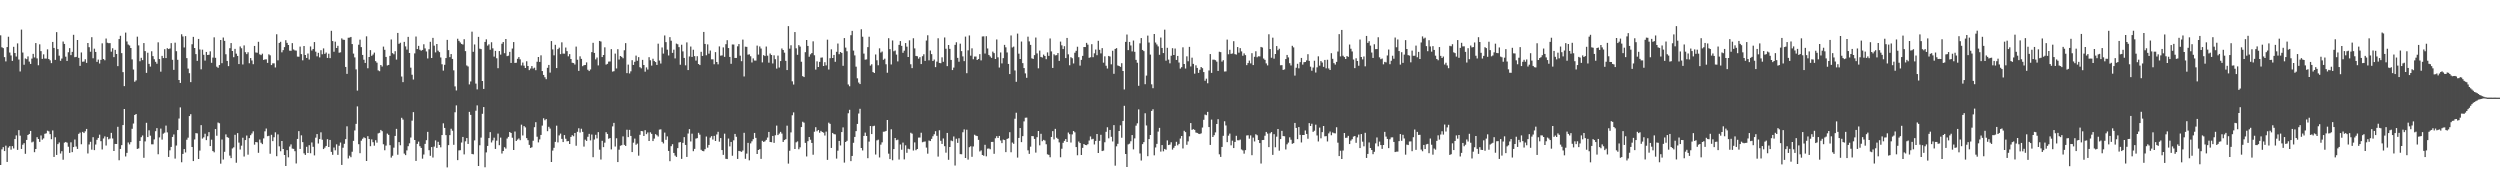 <svg xmlns="http://www.w3.org/2000/svg" width="1920" height="150"><path d="M0 27.129h1v99.616H0zM1 36.275h1v78.406H1zM2 36.976h1v76.003H2zM3 43.861h1v72.150H3zM4 47.179h1v64.682H4zM5 36.166h1v88.190H5zM6 28.198h1v85.144H6zM7 40.334h1v71.910H7zM8 42.611h1v72.343H8zM9 46.754h1v65.460H9zM10 35.928h1v78.108H10zM11 40.700h1v66.099H11zM12 43.414h1v60.576H12zM13 33.332h1v81.763H13zM14 45.699h1v54.261H14zM15 54.906h1v49.292H15zM16 22.751h1v91.626H16zM17 40.345h1v70.811H17zM18 49.709h1v60.255H18zM19 44.920h1v73.222H19zM20 45.463h1v62.025H20zM21 43.334h1v60.358H21zM22 47.294h1v55.579H22zM23 49.118h1v51.448H23zM24 45.016h1v64.327H24zM25 41.354h1v67.390H25zM26 44.108h1v72.791H26zM27 33.069h1v81.345H27zM28 44.854h1v60.539H28zM29 50.109h1v56.660H29zM30 34.028h1v74.927H30zM31 39.249h1v64.778H31zM32 45.186h1v62.061H32zM33 41.750h1v64.556H33zM34 44.968h1v57.797H34zM35 45.012h1v57.372H35zM36 37.866h1v62.492H36zM37 45.296h1v55.559H37zM38 46.353h1v56.662H38zM39 48.495h1v58.401H39zM40 32.215h1v67.971H40zM41 36.832h1v83.688H41zM42 45.994h1v59.431H42zM43 24.680h1v94.306H43zM44 37.711h1v72.981H44zM45 42.730h1v66.673H45zM46 46.703h1v71.203H46zM47 44.966h1v71.130H47zM48 31.883h1v90.779H48zM49 33.730h1v75.842H49zM50 43.515h1v65.472H50zM51 46.806h1v62.764H51zM52 40.141h1v72.537H52zM53 36.978h1v80.402H53zM54 42.329h1v66.975H54zM55 39.814h1v77.032H55zM56 26.706h1v86.217H56zM57 43.950h1v63.222H57zM58 43.668h1v68.891H58zM59 30.730h1v83.627H59zM60 44.437h1v58.390H60zM61 50.590h1v51.263H61zM62 40.274h1v70.539H62zM63 47.392h1v53.858H63zM64 47.266h1v54.906H64zM65 45.506h1v55.371H65zM66 48.289h1v50.755H66zM67 33.041h1v84.798H67zM68 36.255h1v74.686H68zM69 39.722h1v69.184H69zM70 28.560h1v86.369H70zM71 44.737h1v60.626H71zM72 37.392h1v77.909H72zM73 39.892h1v71.098H73zM74 47.493h1v59.898H74zM75 45.749h1v60.162H75zM76 48.779h1v54.632H76zM77 45.992h1v62.428H77zM78 33.254h1v81.555H78zM79 45.330h1v61.020H79zM80 46.278h1v58.454H80zM81 29.574h1v82.203H81zM82 32.829h1v72.313H82zM83 33.181h1v73.830H83zM84 33.112h1v73.274H84zM85 39.663h1v62.379H85zM86 37.061h1v69.278H86zM87 43.861h1v72.118H87zM88 38.285h1v72.258H88zM89 41.492h1v69.088H89zM90 50.805h1v46.557H90zM91 29.986h1v93.082H91zM92 27.505h1v86.886H92zM93 40.803h1v70.635H93zM94 55.383h1v40.677H94zM95 66.167h1v17.535H95zM96 25.058h1v95.114H96zM97 31.849h1v85.556H97zM98 34.188h1v75.229H98zM99 34.932h1v75.982H99zM100 36.839h1v72.301H100zM101 45.623h1v53.270H101zM102 53.403h1v41.496H102zM103 62.773h1v25.536H103zM104 61.739h1v25.802H104zM105 28.182h1v86.224H105zM106 34.884h1v79.076H106zM107 47.042h1v61.210H107zM108 44.405h1v60.986H108zM109 46.159h1v57.877H109zM110 33.083h1v88.085H110zM111 39.267h1v69.305H111zM112 55.980h1v38.342H112zM113 40.510h1v64.742H113zM114 49.068h1v51.034H114zM115 51.132h1v53.069H115zM116 39.379h1v71.475H116zM117 43.089h1v67.758H117zM118 45.520h1v61.544H118zM119 47.452h1v53.307H119zM120 48.967h1v49.434H120zM121 32.533h1v85.927H121zM122 45.346h1v60.198H122zM123 55.051h1v43.698H123zM124 42.922h1v64.311H124zM125 44.618h1v58.056H125zM126 37.772h1v64.096H126zM127 44.584h1v51.899H127zM128 37.008h1v64.696H128zM129 37.688h1v82.825H129zM130 37.196h1v78.234H130zM131 33.119h1v79.724H131zM132 45.948h1v59.216H132zM133 53.666h1v49.608H133zM134 32.758h1v89.028H134zM135 39.310h1v72.453H135zM136 45.911h1v53.973H136zM137 61.416h1v29.626H137zM138 63.691h1v18.796H138zM139 26.328h1v98.284H139zM140 28.015h1v90.209H140zM141 36.431h1v78.056H141zM142 27.745h1v89.328H142zM143 44.634h1v62.670H143zM144 52.686h1v53.064H144zM145 56.213h1v32.943H145zM146 63.091h1v24.612H146zM147 33.984h1v78.898H147zM148 28.338h1v95.377H148zM149 36.861h1v70.251H149zM150 41.572h1v60.674H150zM151 46.729h1v55.701H151zM152 29.894h1v92.233H152zM153 37.976h1v77.705H153zM154 53.249h1v42.831H154zM155 38.148h1v68.307H155zM156 42.078h1v63.403H156zM157 46.541h1v56.188H157zM158 39.883h1v67.740H158zM159 42.247h1v62.386H159zM160 42.023h1v59.450H160zM161 39.409h1v72.748H161zM162 48.237h1v59.031H162zM163 44.257h1v71.770H163zM164 28.665h1v88.307H164zM165 44.366h1v54.746H165zM166 51.210h1v53.018H166zM167 52.055h1v42.046H167zM168 49.958h1v44.691H168zM169 30.704h1v94.997H169zM170 48.546h1v58.621H170zM171 28.800h1v93.711H171zM172 31.366h1v85.222H172zM173 41.691h1v61.526H173zM174 46.781h1v58.555H174zM175 50.766h1v55.071H175zM176 36.994h1v82.519H176zM177 33.078h1v88.390H177zM178 39.182h1v74.849H178zM179 43.954h1v69.198H179zM180 37.507h1v66.035H180zM181 41.215h1v83.787H181zM182 42.963h1v59.278H182zM183 49.178h1v60.320H183zM184 35.708h1v79.113H184zM185 37.067h1v74.785H185zM186 49.487h1v56.314H186zM187 34.891h1v85.323H187zM188 40.102h1v67.481H188zM189 41.583h1v62.482H189zM190 40.144h1v78.619H190zM191 48.612h1v57.497H191zM192 44.598h1v59.255H192zM193 46.436h1v56.085H193zM194 49.287h1v51.585H194zM195 35.259h1v75.858H195zM196 40.285h1v68.774H196zM197 40.508h1v68.811H197zM198 32.085h1v85.247H198zM199 41.711h1v65.460H199zM200 42.343h1v67.298H200zM201 41.224h1v69.459H201zM202 46.053h1v60.233H202zM203 45.639h1v55.215H203zM204 45.570h1v53.169H204zM205 48.287h1v56.337H205zM206 41.741h1v62.551H206zM207 42.487h1v75.586H207zM208 49.981h1v53.535H208zM209 48.619h1v59.761H209zM210 48.651h1v56.754H210zM211 51.789h1v49.850H211zM212 26.317h1v93.654H212zM213 46.326h1v56.873H213zM214 32.980h1v79.415H214zM215 32.103h1v84.075H215zM216 40.178h1v68.097H216zM217 38.500h1v75.911H217zM218 36.182h1v82.869H218zM219 30.865h1v96.606H219zM220 32.922h1v82.365H220zM221 34.554h1v86.254H221zM222 38.905h1v73.652H222zM223 39.013h1v71.896H223zM224 33.149h1v81.001H224zM225 37.994h1v76.316H225zM226 38.706h1v77.422H226zM227 38.885h1v86.668H227zM228 43.458h1v63.231H228zM229 43.591h1v57.101H229zM230 35.802h1v78.603H230zM231 41.565h1v62.395H231zM232 46.321h1v62.851H232zM233 35.312h1v82.452H233zM234 42.249h1v76.746H234zM235 44.515h1v68.250H235zM236 41.093h1v76.428H236zM237 45.740h1v65.755H237zM238 35.676h1v82.036H238zM239 38.823h1v70.605H239zM240 37.656h1v75.103H240zM241 32.298h1v87.062H241zM242 39.706h1v66.012H242zM243 43.270h1v59.688H243zM244 40.553h1v69.669H244zM245 44.101h1v62.718H245zM246 38.541h1v63.096H246zM247 41.689h1v65.632H247zM248 37.152h1v77.355H248zM249 41.373h1v72.025H249zM250 40.352h1v71.702H250zM251 44.469h1v62.455H251zM252 41.290h1v71.587H252zM253 44.637h1v62.826H253zM254 23.669h1v92.972H254zM255 31.542h1v87.323H255zM256 39.711h1v73.572H256zM257 32.025h1v83.439H257zM258 36.889h1v73.977H258zM259 35.197h1v83.757H259zM260 40.501h1v71.409H260zM261 40.215h1v69.241H261zM262 29.491h1v97.169H262zM263 30.457h1v83.006H263zM264 30.604h1v79.820H264zM265 51.400h1v55.444H265zM266 56.721h1v40.299H266zM267 28.988h1v92.738H267zM268 28.862h1v90.704H268zM269 28.372h1v92.352H269zM270 33.820h1v82.727H270zM271 41.185h1v67.017H271zM272 44.103h1v56.090H272zM273 53.297h1v41.819H273zM274 69.580h1v12.144H274zM275 34.367h1v76.380H275zM276 30.444h1v87.220H276zM277 36.209h1v71.803H277zM278 42.165h1v64.359H278zM279 45.879h1v59.617H279zM280 48.319h1v57.772H280zM281 27.908h1v95.716H281zM282 52.437h1v52.164H282zM283 43.764h1v62.988H283zM284 38.480h1v73.787H284zM285 42.831h1v64.236H285zM286 41.892h1v67.298H286zM287 40.375h1v71.475H287zM288 46.955h1v60.706H288zM289 48.111h1v61.439H289zM290 54.085h1v48.381H290zM291 54.691h1v47.310H291zM292 49.928h1v49.878H292zM293 51.107h1v49.633H293zM294 35.793h1v74.979H294zM295 38.237h1v77.190H295zM296 43.714h1v68.129H296zM297 50.288h1v52.338H297zM298 49.853h1v53.732H298zM299 42.915h1v68.598H299zM300 30.309h1v90.729H300zM301 40.794h1v78.813H301zM302 41.684h1v71.738H302zM303 39.338h1v65.044H303zM304 45.792h1v53.160H304zM305 25.310h1v93.512H305zM306 33.650h1v75.508H306zM307 32.824h1v78.738H307zM308 58.797h1v31.682H308zM309 63.094h1v28.745H309zM310 32.174h1v85.783H310zM311 35.623h1v83.501H311zM312 38.109h1v77.385H312zM313 28.292h1v83.979H313zM314 40.693h1v69.392H314zM315 51.993h1v53.652H315zM316 57.392h1v35.280H316zM317 61.063h1v25.040H317zM318 41.011h1v66.497H318zM319 28.079h1v95.494H319zM320 37.688h1v72.803H320zM321 35.227h1v73.517H321zM322 38.210h1v74.066H322zM323 38.953h1v74.638H323zM324 38.354h1v83.514H324zM325 33.971h1v84.732H325zM326 37.154h1v73.357H326zM327 39.505h1v68.193H327zM328 44.920h1v56.344H328zM329 37.814h1v77.520H329zM330 32.128h1v87.543H330zM331 44.524h1v68.404H331zM332 29.061h1v91.933H332zM333 35.081h1v77.483H333zM334 40.240h1v67.580H334zM335 33.810h1v79.781H335zM336 38.933h1v69.951H336zM337 40.020h1v71.358H337zM338 44.154h1v69.001H338zM339 49.379h1v54.330H339zM340 54.227h1v40.496H340zM341 49.770h1v48.468H341zM342 44.591h1v59.207H342zM343 30.606h1v97.980H343zM344 38.493h1v72.988H344zM345 43.865h1v59.928H345zM346 41.505h1v57.381H346zM347 45.261h1v55.128H347zM348 53.996h1v57.211H348zM349 66.332h1v19.910H349zM350 69.486h1v11.446H350zM351 29.771h1v93.233H351zM352 31.396h1v84.091H352zM353 32.607h1v82.761H353zM354 33.751h1v75.691H354zM355 34.209h1v70.958H355zM356 30.084h1v88.518H356zM357 39.281h1v69.262H357zM358 50.288h1v55.742H358zM359 51.020h1v59.537H359zM360 64.808h1v21.119H360zM361 62.590h1v25.635H361zM362 24.307h1v93.938H362zM363 39.782h1v78.738H363zM364 34.151h1v73.686H364zM365 64.181h1v20.858H365zM366 68.665h1v12.273H366zM367 28.308h1v99.168H367zM368 37.383h1v74.174H368zM369 37.724h1v67.934H369zM370 62.212h1v25.193H370zM371 68.314h1v13.900H371zM372 32.220h1v96.224H372zM373 30.194h1v86.835H373zM374 35.040h1v77.023H374zM375 34.023h1v72.004H375zM376 38.214h1v63.279H376zM377 32.465h1v76.964H377zM378 37.097h1v70.745H378zM379 43.483h1v62.258H379zM380 39.047h1v75.348H380zM381 44.758h1v63.288H381zM382 52.391h1v50.210H382zM383 39.203h1v72.318H383zM384 41.933h1v63.769H384zM385 33.588h1v84.302H385zM386 32.249h1v83.714H386zM387 40.881h1v72.157H387zM388 29.961h1v84.187H388zM389 43.130h1v63.254H389zM390 42.728h1v62.361H390zM391 39.812h1v61.588H391zM392 48.319h1v53.812H392zM393 37.285h1v68.520H393zM394 32.288h1v82.917H394zM395 48.319h1v52.725H395zM396 48.170h1v60.111H396zM397 45.163h1v62.048H397zM398 43.833h1v62.531H398zM399 45.568h1v62.105H399zM400 50.285h1v45.454H400zM401 48.042h1v55.994H401zM402 50.416h1v46.429H402zM403 52.210h1v45.637H403zM404 47.044h1v59.063H404zM405 50.702h1v56.953H405zM406 53.881h1v57.390H406zM407 52.636h1v60.960H407zM408 50.759h1v62.359H408zM409 52.643h1v55.426H409zM410 51.952h1v45.731H410zM411 53.906h1v39.960H411zM412 47.408h1v57.600H412zM413 43.792h1v65.586H413zM414 47.582h1v59.480H414zM415 42.517h1v61.109H415zM416 54.577h1v41.895H416zM417 57.568h1v33.286H417zM418 59.331h1v33.039H418zM419 60.841h1v30.602H419zM420 52.061h1v48.722H420zM421 49.883h1v47.479H421zM422 55.762h1v42.998H422zM423 31.519h1v92.885H423zM424 37.960h1v77.719H424zM425 42.474h1v71.049H425zM426 34.403h1v74.531H426zM427 52.274h1v44.250H427zM428 37.713h1v71.656H428zM429 36.605h1v67.374H429zM430 41.574h1v61.008H430zM431 32.513h1v74.123H431zM432 41.148h1v67.971H432zM433 41.219h1v62.512H433zM434 36.532h1v70.008H434zM435 39.278h1v69.283H435zM436 43.240h1v65.105H436zM437 41.574h1v68.999H437zM438 45.287h1v59.894H438zM439 48.203h1v55.618H439zM440 48.441h1v56.213H440zM441 49.555h1v52.597H441zM442 35.804h1v76.110H442zM443 45.854h1v55.346H443zM444 54.446h1v44.071H444zM445 43.277h1v58.500H445zM446 45.218h1v53.661H446zM447 50.862h1v50.411H447zM448 50.084h1v62.512H448zM449 49.899h1v57.381H449zM450 47.910h1v60.303H450zM451 53.579h1v51.489H451zM452 54.602h1v48.230H452zM453 53.373h1v54.437H453zM454 40.045h1v63.258H454zM455 32.888h1v87.838H455zM456 40.656h1v66.531H456zM457 45.612h1v57.909H457zM458 44.190h1v62.125H458zM459 50.235h1v51.254H459zM460 31.444h1v83.501H460zM461 31.892h1v90.633H461zM462 43.829h1v64.320H462zM463 42.263h1v70.724H463zM464 36.351h1v73.212H464zM465 49.612h1v51.906H465zM466 49.047h1v53.817H466zM467 47.312h1v59.251H467zM468 47.184h1v58.836H468zM469 37.713h1v77.005H469zM470 54.991h1v42.105H470zM471 54.671h1v39.684H471zM472 41.187h1v71.372H472zM473 52.595h1v53.609H473zM474 37.763h1v86.682H474zM475 45.731h1v69.202H475zM476 43.011h1v68.898H476zM477 43.657h1v67.879H477zM478 44.744h1v60.020H478zM479 38.589h1v72.691H479zM480 33.142h1v78.939H480zM481 56.163h1v43.488H481zM482 49.610h1v55.701H482zM483 56.413h1v43.302H483zM484 54.799h1v49.608H484zM485 46.225h1v70.564H485zM486 49.894h1v59.658H486zM487 47.479h1v58.990H487zM488 42.702h1v68.477H488zM489 46.628h1v63.634H489zM490 43.861h1v75.689H490zM491 51.592h1v51.917H491zM492 52.485h1v48.102H492zM493 45.985h1v54.826H493zM494 49.926h1v54.497H494zM495 55.060h1v44.911H495zM496 51.785h1v51.254H496zM497 53.380h1v48.372H497zM498 43.945h1v64.323H498zM499 46.264h1v55.344H499zM500 50.370h1v52.460H500zM501 45.097h1v63.263H501zM502 46.905h1v59.523H502zM503 47.683h1v55.348H503zM504 49.844h1v54.018H504zM505 33.547h1v71.317H505zM506 46.484h1v53.027H506zM507 48.816h1v50.535H507zM508 36.463h1v72.498H508zM509 41.183h1v69.015H509zM510 27.223h1v74.597H510zM511 32.378h1v74.966H511zM512 38.136h1v66.605H512zM513 42.622h1v73.313H513zM514 28.514h1v95.295H514zM515 31.274h1v80.988H515zM516 40.592h1v70.134H516zM517 38.125h1v79.312H517zM518 44.836h1v74.664H518zM519 33.499h1v87.005H519zM520 33.982h1v79.774H520zM521 36.179h1v73.215H521zM522 49.711h1v59.383H522zM523 34.332h1v87.659H523zM524 39.478h1v70.269H524zM525 44.485h1v60.851H525zM526 50.171h1v61.153H526zM527 32.542h1v87.978H527zM528 53.799h1v48.772H528zM529 43.353h1v55.843H529zM530 35.754h1v72.890H530zM531 43.737h1v58.928H531zM532 38.180h1v77.923H532zM533 43.126h1v71.185H533zM534 46.552h1v59.905H534zM535 43.172h1v62.897H535zM536 49.139h1v52.847H536zM537 49.963h1v53.446H537zM538 39.771h1v75.272H538zM539 42.936h1v72.958H539zM540 24.513h1v91.637H540zM541 33.735h1v80.875H541zM542 42.426h1v62.453H542zM543 34.094h1v79.317H543zM544 41.192h1v70.120H544zM545 38.816h1v66.863H545zM546 45.575h1v58.990H546zM547 45.568h1v61.572H547zM548 49.354h1v54.987H548zM549 40.045h1v68.223H549zM550 47.601h1v55.689H550zM551 49.402h1v51.817H551zM552 35.619h1v73.192H552zM553 42.764h1v63.268H553zM554 42.570h1v72.659H554zM555 36.390h1v82.539H555zM556 43.652h1v59.006H556zM557 33.923h1v88.037H557zM558 30.860h1v91.306H558zM559 36.921h1v69.468H559zM560 43.742h1v68.699H560zM561 49.017h1v59.967H561zM562 34.151h1v85.458H562zM563 34.204h1v73.595H563zM564 44.490h1v58.374H564zM565 44.474h1v60.574H565zM566 35.584h1v86.485H566zM567 33.820h1v82.100H567zM568 42.753h1v73.407H568zM569 46.985h1v69.667H569zM570 30.434h1v85.174H570zM571 58.736h1v43.240H571zM572 35.861h1v86.078H572zM573 35.973h1v81.985H573zM574 41.977h1v67.726H574zM575 41.705h1v81.445H575zM576 43.217h1v66.904H576zM577 47.990h1v60.532H577zM578 44.827h1v62.064H578zM579 46.513h1v55.586H579zM580 46.520h1v59.351H580zM581 35.035h1v83.251H581zM582 41.945h1v73.260H582zM583 35.696h1v78.850H583zM584 37.251h1v84.766H584zM585 47.932h1v60.212H585zM586 42.364h1v66.618H586zM587 43.066h1v65.460H587zM588 35.735h1v71.695H588zM589 42.728h1v62.888H589zM590 48.152h1v53.160H590zM591 41.089h1v67.955H591zM592 42.217h1v66.980H592zM593 48.743h1v55.641H593zM594 42.483h1v67.250H594zM595 45.467h1v58.401H595zM596 52.661h1v43.806H596zM597 42.723h1v61.029H597zM598 51.867h1v50.757H598zM599 46.891h1v54.387H599zM600 37.232h1v65.366H600zM601 38.420h1v70.567H601zM602 40.469h1v67.120H602zM603 46.724h1v60.189H603zM604 53.828h1v42.691H604zM605 20.064h1v105.574H605zM606 37.372h1v78.390H606zM607 34.749h1v66.948H607zM608 62.466h1v26.072H608zM609 64.911h1v21.410H609zM610 24.621h1v89.820H610zM611 37.141h1v72.155H611zM612 42.107h1v66.476H612zM613 34.662h1v79.974H613zM614 35.772h1v77.387H614zM615 47.411h1v50.153H615zM616 58.486h1v35.017H616zM617 59.196h1v34.989H617zM618 40.070h1v69.662H618zM619 30.732h1v89.458H619zM620 35.262h1v73.194H620zM621 43.554h1v61.640H621zM622 41.702h1v65.591H622zM623 40.732h1v69.049H623zM624 31.753h1v87.085H624zM625 42.446h1v58.708H625zM626 53.444h1v44.270H626zM627 47.122h1v53.698H627zM628 51.464h1v48.381H628zM629 47.534h1v54.403H629zM630 44.291h1v56.229H630zM631 44.108h1v57.285H631zM632 50.702h1v51.164H632zM633 47.747h1v56.367H633zM634 50.237h1v50.837H634zM635 30.455h1v92.313H635zM636 53.375h1v40.839H636zM637 44.710h1v50.441H637zM638 37.903h1v75.732H638zM639 44.568h1v57.511H639zM640 42.178h1v60.812H640zM641 47.488h1v55.737H641zM642 39.805h1v81.983H642zM643 33.408h1v82.301H643zM644 41.611h1v66.632H644zM645 39.924h1v71.807H645zM646 40.649h1v60.759H646zM647 50.553h1v47.314H647zM648 29.251h1v95.618H648zM649 36.562h1v72.489H649zM650 39.397h1v68.722H650zM651 64.865h1v22.124H651zM652 66.261h1v18.068H652zM653 27.017h1v96.721H653zM654 23.703h1v96.043H654zM655 38.857h1v70.789H655zM656 42.535h1v62.627H656zM657 51.221h1v49.493H657zM658 60.178h1v35.007H658zM659 63.375h1v23.824H659zM660 64.540h1v18.999H660zM661 22.474h1v91.168H661zM662 28.194h1v87.385H662zM663 41.142h1v63.270H663zM664 45.829h1v56.014H664zM665 45.609h1v58.850H665zM666 36.189h1v85.304H666zM667 28.226h1v80.544H667zM668 50.361h1v46.385H668zM669 49.352h1v53.595H669zM670 55.357h1v41.553H670zM671 56.067h1v40.496H671zM672 41.814h1v76.875H672zM673 46.294h1v61.512H673zM674 50.137h1v57.131H674zM675 37.106h1v83.849H675zM676 40.320h1v70.773H676zM677 39.592h1v69.717H677zM678 45.934h1v55.231H678zM679 45.039h1v56.055H679zM680 49.342h1v51.226H680zM681 55.875h1v36.275H681zM682 29.356h1v88.644H682zM683 37.715h1v84.441H683zM684 49.484h1v49.800H684zM685 31.082h1v91.981H685zM686 39.391h1v75.108H686zM687 38.828h1v67.147H687zM688 41.911h1v65.765H688zM689 47.179h1v60.104H689zM690 34.483h1v88.019H690zM691 31.515h1v79.420H691zM692 35.213h1v79.763H692zM693 40.553h1v68.946H693zM694 38.892h1v83.530H694zM695 33.076h1v78.534H695zM696 35.854h1v81.475H696zM697 43.760h1v70.454H697zM698 30.972h1v83.649H698zM699 49.352h1v52.592H699zM700 52.320h1v50.347H700zM701 29.402h1v86.204H701zM702 37.159h1v72.224H702zM703 42.975h1v72.391H703zM704 43.222h1v71.207H704zM705 45.071h1v60.592H705zM706 43.872h1v61.757H706zM707 49.205h1v52.746H707zM708 43.169h1v66.103H708zM709 41.700h1v67.168H709zM710 46.729h1v61.908H710zM711 31.121h1v82.214H711zM712 27.086h1v90.912H712zM713 46.349h1v61.585H713zM714 38.784h1v69.578H714zM715 41.553h1v65.112H715zM716 46.825h1v57.832H716zM717 45.710h1v57.408H717zM718 51.569h1v49.216H718zM719 47.292h1v56.994H719zM720 29.411h1v90.880H720zM721 48.338h1v51.718H721zM722 48.525h1v59.631H722zM723 44.019h1v66.515H723zM724 47.472h1v58.866H724zM725 28.757h1v83.546H725zM726 37.450h1v79.807H726zM727 50.800h1v51.311H727zM728 34.568h1v88.152H728zM729 37.555h1v75.343H729zM730 46.035h1v61.880H730zM731 53.790h1v54.639H731zM732 51.940h1v52.883H732zM733 34.483h1v92.656H733zM734 32.483h1v74.078H734zM735 44.431h1v65.298H735zM736 47.406h1v58.781H736zM737 33.520h1v84.872H737zM738 39.249h1v79.211H738zM739 43.318h1v58.244H739zM740 46.951h1v52.409H740zM741 28.120h1v93.201H741zM742 56.209h1v43.419H742zM743 38.674h1v83.894H743zM744 27.223h1v85.828H744zM745 42.744h1v69.566H745zM746 37.104h1v83.315H746zM747 45.520h1v66.962H747zM748 43.423h1v60.056H748zM749 43.428h1v60.759H749zM750 46.097h1v58.401H750zM751 45.314h1v62.100H751zM752 41.553h1v74.769H752zM753 46.399h1v69.106H753zM754 28.011h1v91.010H754zM755 27.910h1v91.715H755zM756 41.105h1v70.102H756zM757 27.791h1v92.267H757zM758 37.225h1v76.927H758zM759 42.183h1v71.816H759zM760 43.348h1v71.304H760zM761 44.428h1v64.593H761zM762 39.615h1v69.360H762zM763 40.826h1v77.275H763zM764 45.293h1v60.903H764zM765 30.299h1v74.281H765zM766 44.044h1v61.924H766zM767 51.858h1v52.538H767zM768 40.299h1v67.591H768zM769 48.690h1v61.233H769zM770 44.655h1v62.544H770zM771 34.465h1v73.098H771zM772 36.372h1v80.479H772zM773 40.297h1v66.422H773zM774 49.116h1v57.079H774zM775 56.875h1v44.646H775zM776 27.216h1v89.715H776zM777 36.445h1v72.995H777zM778 35.809h1v74.629H778zM779 54.140h1v37.070H779zM780 62.805h1v23.765H780zM781 25.802h1v95.217H781zM782 41.217h1v64.732H782zM783 45.316h1v53.025H783zM784 31.899h1v77.277H784zM785 48.461h1v56.085H785zM786 52.293h1v40.931H786zM787 56.374h1v34.069H787zM788 59.763h1v30.540H788zM789 28.159h1v87.296H789zM790 31.812h1v86.380H790zM791 34.444h1v78.177H791zM792 44.824h1v59.672H792zM793 45.257h1v59.333H793zM794 42.327h1v64.352H794zM795 28.839h1v88.367H795zM796 41.025h1v64.352H796zM797 52.501h1v48.125H797zM798 38.880h1v72.713H798zM799 43.744h1v59.008H799zM800 44.181h1v64.243H800zM801 41.924h1v65.504H801zM802 43.009h1v64.931H802zM803 45.481h1v65.339H803zM804 40.237h1v78.291H804zM805 42.906h1v76.016H805zM806 29.549h1v91.207H806zM807 39.466h1v65.719H807zM808 52.187h1v48.546H808zM809 41.677h1v65.380H809zM810 42.565h1v56.403H810zM811 42.339h1v63.428H811zM812 40.730h1v65.934H812zM813 46.724h1v62.631H813zM814 31.950h1v88.836H814zM815 34.824h1v79.392H815zM816 37.676h1v71.976H816zM817 35.479h1v72.723H817zM818 44.575h1v62.249H818zM819 29.155h1v79.907H819zM820 41.718h1v60.093H820zM821 50.100h1v52.982H821zM822 43.920h1v65.531H822zM823 44.751h1v58.486H823zM824 48.738h1v51.851H824zM825 40.517h1v61.100H825zM826 39.024h1v73.899H826zM827 35.880h1v83.379H827zM828 43.954h1v64.758H828zM829 50.397h1v59.468H829zM830 45.962h1v73.071H830zM831 42.927h1v70.640H831zM832 36.106h1v74.464H832zM833 36.134h1v75.211H833zM834 32.902h1v78.607H834zM835 34.330h1v76.414H835zM836 44.408h1v63.506H836zM837 43.975h1v60.835H837zM838 33.961h1v73.068H838zM839 43.941h1v62.672H839zM840 40.984h1v69.985H840zM841 38.052h1v70.191H841zM842 42.373h1v60.530H842zM843 31.329h1v86.179H843zM844 38.271h1v69.939H844zM845 40.988h1v62.547H845zM846 36.983h1v79.049H846zM847 48.152h1v67.493H847zM848 43.240h1v66.030H848zM849 50.471h1v50.775H849zM850 52.638h1v45.110H850zM851 42.968h1v63.286H851zM852 43.394h1v56.408H852zM853 49.420h1v55.648H853zM854 38.956h1v69.706H854zM855 56.657h1v39.448H855zM856 37.585h1v89.626H856zM857 36.974h1v75.398H857zM858 50.278h1v60.152H858zM859 50.668h1v49.949H859zM860 51.336h1v44.941H860zM861 48.514h1v57.273H861zM862 54.540h1v38.354H862zM863 68.713h1v12.547H863zM864 32.153h1v86.101H864zM865 26.527h1v101.717H865zM866 38.519h1v72.388H866zM867 32.224h1v78.133H867zM868 34.921h1v73.574H868zM869 39.468h1v64.279H869zM870 31.119h1v83.608H870zM871 39.777h1v66.531H871zM872 45.959h1v50.533H872zM873 48.168h1v46.564H873zM874 65.879h1v18.157H874zM875 33.268h1v84.608H875zM876 29.237h1v94.057H876zM877 38.351h1v72.356H877zM878 39.262h1v69.882H878zM879 64.666h1v22.307H879zM880 58.067h1v38.292H880zM881 27.319h1v92.628H881zM882 32.689h1v74.121H882zM883 41.922h1v61.745H883zM884 64.744h1v20.439H884zM885 67.733h1v16.166H885zM886 26.111h1v93.194H886zM887 32.668h1v80.610H887zM888 34.147h1v76.364H888zM889 35.655h1v65.403H889zM890 42.087h1v56.094H890zM891 28.807h1v87.605H891zM892 36.804h1v74.622H892zM893 40.762h1v75.449H893zM894 22.810h1v91.580H894zM895 46.600h1v68.372H895zM896 36.699h1v71.148H896zM897 45.760h1v65.666H897zM898 48.621h1v62.455H898zM899 42.808h1v66.444H899zM900 37.042h1v77.827H900zM901 42.245h1v71.246H901zM902 37.262h1v74.776H902zM903 46.005h1v62.897H903zM904 42.945h1v68.662H904zM905 48.031h1v62.466H905zM906 52.677h1v53.719H906zM907 51.624h1v52.842H907zM908 36.358h1v77.650H908zM909 49.166h1v51.297H909zM910 52.618h1v48.873H910zM911 43.279h1v67.905H911zM912 47.035h1v61.583H912zM913 35.989h1v68.731H913zM914 51.050h1v43.451H914zM915 44.309h1v55.444H915zM916 49.063h1v50.121H916zM917 56.570h1v43.190H917zM918 50.187h1v51.585H918zM919 52.160h1v49.937H919zM920 55.971h1v46.733H920zM921 53.558h1v49.388H921zM922 51.476h1v50.942H922zM923 52.373h1v45.554H923zM924 55.360h1v36.644H924zM925 62.025h1v26.001H925zM926 60.429h1v28.065H926zM927 63.947h1v21.984H927zM928 54.133h1v43.465H928zM929 41.517h1v69.804H929zM930 55.955h1v35.877H930zM931 45.840h1v59.367H931zM932 45.802h1v58.017H932zM933 46.246h1v55.460H933zM934 47.358h1v47.873H934zM935 54.460h1v37.081H935zM936 39.711h1v78.827H936zM937 40.052h1v80.447H937zM938 47.324h1v65.501H938zM939 46.250h1v58.044H939zM940 54.950h1v38.203H940zM941 54.854h1v41.489H941zM942 30.437h1v78.699H942zM943 41.668h1v62.505H943zM944 38.223h1v64.387H944zM945 41.386h1v70.219H945zM946 41.041h1v67.014H946zM947 31.654h1v82.043H947zM948 41.599h1v67.397H948zM949 41.911h1v62.395H949zM950 36.150h1v71.576H950zM951 40.473h1v67.323H951zM952 36.944h1v70.267H952zM953 39.480h1v75.330H953zM954 42.828h1v72.675H954zM955 41.034h1v76.987H955zM956 42.350h1v72.935H956zM957 50.036h1v54.023H957zM958 48.441h1v55.449H958zM959 46.564h1v59.949H959zM960 48.690h1v55.321H960zM961 40.849h1v78.360H961zM962 49.995h1v55.664H962zM963 43.609h1v65.053H963zM964 39.359h1v63.755H964zM965 43.991h1v59.873H965zM966 43.236h1v64.284H966zM967 43.291h1v66.563H967zM968 36.063h1v89.552H968zM969 36.504h1v71.061H969zM970 44.941h1v62.524H970zM971 46.001h1v58.230H971zM972 48.685h1v52.638H972zM973 50.244h1v52.366H973zM974 26.312h1v86.673H974zM975 37.688h1v64.696H975zM976 44.328h1v57.115H976zM977 28.938h1v89.983H977zM978 45.049h1v58.019H978zM979 41.485h1v71.597H979zM980 35.374h1v69.608H980zM981 38.532h1v60.535H981zM982 37.452h1v78.266H982zM983 50.139h1v56.683H983zM984 49.999h1v50.491H984zM985 53.707h1v50.805H985zM986 53.277h1v51.379H986zM987 45.362h1v69.415H987zM988 42.188h1v68.651H988zM989 44.062h1v65.451H989zM990 48.523h1v56.927H990zM991 50.288h1v57.028H991zM992 35.165h1v75.279H992zM993 36.413h1v73.496H993zM994 58.072h1v36.349H994zM995 52.020h1v46.241H995zM996 49.017h1v57.818H996zM997 52.476h1v45.108H997zM998 47.720h1v55.843H998zM999 44.476h1v64.959H999zM1000 49.624h1v54.062H1000zM1001 47.791h1v55.893H1001zM1002 47.598h1v52.576H1002zM1003 46.399h1v56.486H1003zM1004 41.638h1v64.911H1004zM1005 46.724h1v47.857H1005zM1006 51.221h1v45.527H1006zM1007 54.307h1v40.718H1007zM1008 51.846h1v49.420H1008zM1009 46.644h1v53.739H1009zM1010 55.698h1v40.070H1010zM1011 51.698h1v52.354H1011zM1012 43.270h1v65.364H1012zM1013 50.457h1v47.516H1013zM1014 46.900h1v59.319H1014zM1015 48.033h1v53.432H1015zM1016 51.377h1v45.410H1016zM1017 46.019h1v58.708H1017zM1018 52.464h1v52.098H1018zM1019 45.875h1v62.785H1019zM1020 52.563h1v49.866H1020zM1021 53.739h1v47.253H1021zM1022 40.846h1v63.029H1022zM1023 45.135h1v56.582H1023zM1024 48.470h1v53.824H1024zM1025 49.606h1v52.869H1025zM1026 47.518h1v50.219H1026zM1027 39.585h1v69.965H1027zM1028 26.225h1v93.638H1028zM1029 43.291h1v72.478H1029zM1030 23.009h1v99.120H1030zM1031 42.783h1v72.819H1031zM1032 43.838h1v58.328H1032zM1033 45.319h1v60.571H1033zM1034 43.037h1v62.679H1034zM1035 43.684h1v60.649H1035zM1036 34.202h1v76.431H1036zM1037 37.404h1v70.576H1037zM1038 39.526h1v67.397H1038zM1039 45.737h1v59.193H1039zM1040 52.334h1v52.114H1040zM1041 44.740h1v64.945H1041zM1042 46.827h1v58.710H1042zM1043 50.503h1v52.881H1043zM1044 30.379h1v83.315H1044zM1045 43.774h1v59.207H1045zM1046 45.628h1v63.158H1046zM1047 43.385h1v68.976H1047zM1048 50.954h1v51.025H1048zM1049 27.576h1v93.727H1049zM1050 32.897h1v85.341H1050zM1051 31.631h1v77.767H1051zM1052 35.012h1v78.669H1052zM1053 40.366h1v74.812H1053zM1054 44.497h1v73.936H1054zM1055 33.975h1v82.592H1055zM1056 37.720h1v72.427H1056zM1057 37.690h1v67.893H1057zM1058 28.619h1v83.784H1058zM1059 44.053h1v64.721H1059zM1060 45.467h1v65.923H1060zM1061 44.946h1v69.379H1061zM1062 49.427h1v61.956H1062zM1063 47.530h1v53.739H1063zM1064 47.914h1v56.973H1064zM1065 42.620h1v64.089H1065zM1066 38.015h1v75.774H1066zM1067 49.310h1v57.648H1067zM1068 46.651h1v58.864H1068zM1069 42.824h1v62.663H1069zM1070 45.113h1v63.890H1070zM1071 28.851h1v87.911H1071zM1072 36.296h1v80.200H1072zM1073 30.288h1v86.121H1073zM1074 39.219h1v69.191H1074zM1075 49.590h1v53.378H1075zM1076 40.100h1v68.010H1076zM1077 48.273h1v55.266H1077zM1078 41.947h1v64.371H1078zM1079 30.805h1v87.959H1079zM1080 37.646h1v73.405H1080zM1081 42.323h1v69.077H1081zM1082 42.698h1v65.964H1082zM1083 47.896h1v60.686H1083zM1084 38.846h1v77.254H1084zM1085 42.842h1v62.540H1085zM1086 42.801h1v56.676H1086zM1087 35.001h1v80.072H1087zM1088 44.003h1v57.282H1088zM1089 39.812h1v63.817H1089zM1090 45.330h1v58.207H1090zM1091 32.634h1v82.281H1091zM1092 27.976h1v88.220H1092zM1093 29.624h1v81.681H1093zM1094 28.926h1v85.545H1094zM1095 35.429h1v75.426H1095zM1096 39.326h1v71.148H1096zM1097 30.849h1v86.783H1097zM1098 35.671h1v70.729H1098zM1099 39.670h1v71.496H1099zM1100 35.413h1v83.363H1100zM1101 38.333h1v75.755H1101zM1102 42.741h1v72.192H1102zM1103 45.309h1v62.890H1103zM1104 46.289h1v57.644H1104zM1105 36.136h1v71.072H1105zM1106 42.906h1v60.397H1106zM1107 44.547h1v56.255H1107zM1108 43.401h1v59.988H1108zM1109 49.580h1v46.085H1109zM1110 48.198h1v52.826H1110zM1111 50.297h1v47.564H1111zM1112 52.375h1v43.474H1112zM1113 35.197h1v83.768H1113zM1114 35.543h1v82.876H1114zM1115 33.923h1v76.142H1115zM1116 40.201h1v75.055H1116zM1117 40.814h1v67.442H1117zM1118 43.449h1v60.523H1118zM1119 30.746h1v75.732H1119zM1120 44.392h1v59.294H1120zM1121 36.763h1v83.402H1121zM1122 32.872h1v84.517H1122zM1123 35.655h1v74.142H1123zM1124 35.568h1v76.756H1124zM1125 39.832h1v71.347H1125zM1126 48.010h1v59.088H1126zM1127 37.029h1v71.647H1127zM1128 45.481h1v57.301H1128zM1129 34.943h1v74.677H1129zM1130 36.427h1v85.263H1130zM1131 36.170h1v80.292H1131zM1132 32.590h1v80.511H1132zM1133 42.794h1v61.672H1133zM1134 44.891h1v69.463H1134zM1135 28.576h1v89.589H1135zM1136 32.243h1v80.782H1136zM1137 40.567h1v74.494H1137zM1138 44.950h1v70.246H1138zM1139 42.895h1v64.904H1139zM1140 36.241h1v79.539H1140zM1141 36.960h1v69.468H1141zM1142 43.639h1v59.523H1142zM1143 32.055h1v82.965H1143zM1144 38.509h1v72.487H1144zM1145 43.243h1v67.030H1145zM1146 42.611h1v67.056H1146zM1147 40.205h1v65.170H1147zM1148 33.547h1v83.750H1148zM1149 40.677h1v67.813H1149zM1150 40.853h1v67.518H1150zM1151 36.459h1v85.593H1151zM1152 43.476h1v63.332H1152zM1153 44.005h1v75.522H1153zM1154 47.415h1v61.272H1154zM1155 44.273h1v60.448H1155zM1156 37.711h1v79.887H1156zM1157 47.241h1v65.195H1157zM1158 53.231h1v58.331H1158zM1159 55.852h1v52.780H1159zM1160 55.895h1v50.903H1160zM1161 36.726h1v84.283H1161zM1162 40.968h1v73.393H1162zM1163 41.064h1v69.534H1163zM1164 46.342h1v58.658H1164zM1165 49.381h1v63.474H1165zM1166 44.353h1v63.078H1166zM1167 36.193h1v73.073H1167zM1168 50.755h1v53.208H1168zM1169 47.449h1v60.960H1169zM1170 45.921h1v67.381H1170zM1171 47.415h1v62.064H1171zM1172 45.689h1v65.868H1172zM1173 51.102h1v55.742H1173zM1174 49.642h1v53.398H1174zM1175 40.842h1v72.675H1175zM1176 46.520h1v58.383H1176zM1177 50.658h1v52.650H1177zM1178 51.585h1v48.615H1178zM1179 51.794h1v45.461H1179zM1180 33.222h1v85.771H1180zM1181 46.088h1v59.338H1181zM1182 44.577h1v63.943H1182zM1183 43.929h1v60.027H1183zM1184 42.414h1v61.629H1184zM1185 37.276h1v67.918H1185zM1186 41.430h1v69.914H1186zM1187 44.060h1v64.421H1187zM1188 46.127h1v59.473H1188zM1189 48.926h1v57.470H1189zM1190 32.162h1v75.410H1190zM1191 28.983h1v85.210H1191zM1192 51.134h1v45.630H1192zM1193 39.100h1v66.000H1193zM1194 43.645h1v60.445H1194zM1195 45.600h1v59.635H1195zM1196 40.455h1v61.977H1196zM1197 44.778h1v58.770H1197zM1198 35.728h1v75.343H1198zM1199 40.100h1v72.615H1199zM1200 43.336h1v72.198H1200zM1201 38.798h1v80.495H1201zM1202 33.149h1v80.296H1202zM1203 46.660h1v54.414H1203zM1204 33.772h1v69.081H1204zM1205 39.134h1v64.897H1205zM1206 41.194h1v61.045H1206zM1207 32.879h1v77.566H1207zM1208 40.929h1v72.258H1208zM1209 46.999h1v61.567H1209zM1210 53.334h1v57.353H1210zM1211 49.990h1v58.502H1211zM1212 43.673h1v69.324H1212zM1213 44.218h1v65.968H1213zM1214 48.287h1v55.678H1214zM1215 42.554h1v64.439H1215zM1216 43.781h1v58.337H1216zM1217 43.041h1v63.050H1217zM1218 35.946h1v79.070H1218zM1219 48.745h1v57.893H1219zM1220 28.162h1v87.987H1220zM1221 26.715h1v97.941H1221zM1222 36.369h1v75.732H1222zM1223 36.678h1v70.200H1223zM1224 41.398h1v66.170H1224zM1225 46.619h1v62.496H1225zM1226 36.861h1v81.855H1226zM1227 36.502h1v70.216H1227zM1228 38.347h1v74.648H1228zM1229 34.582h1v79.282H1229zM1230 36.392h1v74.519H1230zM1231 38.015h1v74.306H1231zM1232 51.318h1v63.966H1232zM1233 47.417h1v66.783H1233zM1234 32.913h1v85.739H1234zM1235 43.222h1v55.291H1235zM1236 47.573h1v52.897H1236zM1237 47.626h1v45.458H1237zM1238 49.116h1v44.492H1238zM1239 49.480h1v48.081H1239zM1240 51.482h1v47.079H1240zM1241 29.169h1v86.300H1241zM1242 33.060h1v83.457H1242zM1243 32.016h1v78.143H1243zM1244 29.652h1v91.516H1244zM1245 33.479h1v87.140H1245zM1246 40.816h1v59.908H1246zM1247 36.617h1v74.682H1247zM1248 43.879h1v60.777H1248zM1249 27.933h1v95.325H1249zM1250 25.468h1v96.224H1250zM1251 35.294h1v82.024H1251zM1252 38.125h1v74.705H1252zM1253 52.883h1v56.685H1253zM1254 48.740h1v57.127H1254zM1255 29.379h1v85.931H1255zM1256 32.394h1v75.190H1256zM1257 43.536h1v57.667H1257zM1258 39.780h1v62.478H1258zM1259 45.190h1v56.371H1259zM1260 46.369h1v64.050H1260zM1261 46.404h1v62.331H1261zM1262 52.041h1v53.394H1262zM1263 30.560h1v91.901H1263zM1264 28.860h1v83.070H1264zM1265 29.027h1v77.145H1265zM1266 31.993h1v85.268H1266zM1267 43.989h1v65.769H1267zM1268 29.830h1v82.814H1268zM1269 32.103h1v83.345H1269zM1270 31.574h1v72.407H1270zM1271 27.230h1v93.100H1271zM1272 34.582h1v74.858H1272zM1273 36.397h1v73.281H1273zM1274 36.811h1v87.831H1274zM1275 43.437h1v74.975H1275zM1276 34.932h1v86.098H1276zM1277 38.084h1v72.386H1277zM1278 46.726h1v58.846H1278zM1279 31.895h1v77.705H1279zM1280 41.693h1v62.061H1280zM1281 42.686h1v72.267H1281zM1282 47.317h1v55.566H1282zM1283 47.001h1v65.884H1283zM1284 33.243h1v80.479H1284zM1285 26.429h1v88.319H1285zM1286 35.573h1v72.485H1286zM1287 20.089h1v102.404H1287zM1288 31.213h1v80.495H1288zM1289 47.189h1v58.434H1289zM1290 39.512h1v71.114H1290zM1291 46.468h1v61.038H1291zM1292 50.576h1v56.973H1292zM1293 34.158h1v87.387H1293zM1294 39.700h1v76.776H1294zM1295 45.495h1v69.543H1295zM1296 41.066h1v76.385H1296zM1297 45.680h1v74.014H1297zM1298 37.269h1v78.140H1298zM1299 39.226h1v69.502H1299zM1300 43.293h1v58.939H1300zM1301 37.953h1v70.285H1301zM1302 41.302h1v66.433H1302zM1303 38.161h1v74.574H1303zM1304 41.233h1v69.859H1304zM1305 50.803h1v59.770H1305zM1306 29.361h1v91.486H1306zM1307 37.145h1v71.924H1307zM1308 36.319h1v72.157H1308zM1309 32.948h1v79.850H1309zM1310 49.672h1v56.136H1310zM1311 33.373h1v73.423H1311zM1312 37.070h1v69.862H1312zM1313 37.644h1v65.133H1313zM1314 42.698h1v67.756H1314zM1315 41.068h1v65.932H1315zM1316 42.947h1v70.063H1316zM1317 49.578h1v59.361H1317zM1318 49.672h1v59.150H1318zM1319 35.712h1v79.587H1319zM1320 43.451h1v59.328H1320zM1321 50.327h1v53.888H1321zM1322 40.311h1v61.045H1322zM1323 40.874h1v56.152H1323zM1324 37.592h1v67.085H1324zM1325 44.522h1v54.268H1325zM1326 53.117h1v47.040H1326zM1327 44.566h1v62.299H1327zM1328 30.077h1v84.943H1328zM1329 39.750h1v66.872H1329zM1330 31.977h1v83.125H1330zM1331 37.541h1v74.439H1331zM1332 34.831h1v69.901H1332zM1333 36.724h1v76.108H1333zM1334 40.881h1v66.474H1334zM1335 31.451h1v83.462H1335zM1336 33.685h1v76.968H1336zM1337 34.733h1v74.084H1337zM1338 40.212h1v69.443H1338zM1339 44.556h1v65.479H1339zM1340 46.696h1v63.094H1340zM1341 32.295h1v77.401H1341zM1342 45.339h1v61.020H1342zM1343 47.742h1v54.444H1343zM1344 44.426h1v63.956H1344zM1345 43.684h1v64.460H1345zM1346 35.065h1v76.463H1346zM1347 46.628h1v58.619H1347zM1348 53.032h1v50.031H1348zM1349 37.594h1v84.263H1349zM1350 41.743h1v65.403H1350zM1351 33.316h1v80.477H1351zM1352 44.859h1v76.859H1352zM1353 47.346h1v64.831H1353zM1354 39.171h1v75.524H1354zM1355 41.977h1v66.804H1355zM1356 41.579h1v66.422H1356zM1357 39.567h1v78.147H1357zM1358 40.256h1v71.494H1358zM1359 42.840h1v71.647H1359zM1360 46.072h1v60.054H1360zM1361 47.738h1v55.872H1361zM1362 46.854h1v59.580H1362zM1363 40.796h1v61.185H1363zM1364 46.204h1v56.699H1364zM1365 50.386h1v48.022H1365zM1366 49.988h1v49.333H1366zM1367 36.559h1v73.380H1367zM1368 29.128h1v97.153H1368zM1369 48.745h1v51.176H1369zM1370 36.152h1v86.618H1370zM1371 35.811h1v78.712H1371zM1372 32.332h1v80.006H1372zM1373 44.465h1v73.011H1373zM1374 46.781h1v67.564H1374zM1375 31.847h1v92.294H1375zM1376 37.189h1v71.846H1376zM1377 35.628h1v79.056H1377zM1378 38.736h1v78.742H1378zM1379 41.153h1v64.927H1379zM1380 37.525h1v88.408H1380zM1381 42.188h1v69.486H1381zM1382 41.531h1v77.000H1382zM1383 29.464h1v91.605H1383zM1384 42.426h1v59.026H1384zM1385 53.835h1v56.408H1385zM1386 36.779h1v81.184H1386zM1387 42.343h1v65.785H1387zM1388 44.778h1v60.036H1388zM1389 39.459h1v79.536H1389zM1390 48.287h1v58.280H1390zM1391 45.557h1v57.507H1391zM1392 45.733h1v59.395H1392zM1393 48.303h1v52.176H1393zM1394 38.963h1v70.894H1394zM1395 40.572h1v68.795H1395zM1396 45.586h1v59.692H1396zM1397 33.815h1v88.792H1397zM1398 42.597h1v65.488H1398zM1399 38.903h1v67.671H1399zM1400 36.658h1v74.107H1400zM1401 39.402h1v66.174H1401zM1402 44.838h1v60.059H1402zM1403 51.258h1v51.160H1403zM1404 46.868h1v53.755H1404zM1405 30.663h1v79.566H1405zM1406 49.814h1v54.879H1406zM1407 40.807h1v76.144H1407zM1408 44.128h1v74.039H1408zM1409 47.241h1v55.005H1409zM1410 51.750h1v41.496H1410zM1411 49.283h1v51.972H1411zM1412 51.778h1v54.256H1412zM1413 27.665h1v93.526H1413zM1414 42.828h1v63.750H1414zM1415 44.572h1v64.524H1415zM1416 45.399h1v64.096H1416zM1417 44.943h1v56.344H1417zM1418 29.929h1v91.454H1418zM1419 39.226h1v72.089H1419zM1420 44.140h1v65.469H1420zM1421 41.483h1v72.743H1421zM1422 37.605h1v83.306H1422zM1423 42.226h1v66.330H1423zM1424 44.797h1v60.736H1424zM1425 46.964h1v52.808H1425zM1426 37.234h1v77.151H1426zM1427 49.633h1v47.498H1427zM1428 43.987h1v69.475H1428zM1429 31.176h1v79.205H1429zM1430 38.805h1v66.531H1430zM1431 44.275h1v62.883H1431zM1432 39.651h1v72.235H1432zM1433 44.474h1v58.594H1433zM1434 43.302h1v58.550H1434zM1435 44.717h1v62.805H1435zM1436 32.419h1v84.034H1436zM1437 39.958h1v76.907H1437zM1438 41.025h1v73.769H1438zM1439 39.505h1v86.089H1439zM1440 38.557h1v75.336H1440zM1441 44.071h1v65.446H1441zM1442 33.048h1v87.025H1442zM1443 38.528h1v69.159H1443zM1444 40.455h1v70.697H1444zM1445 42.158h1v62.595H1445zM1446 45.495h1v63.023H1446zM1447 29.725h1v75.916H1447zM1448 33.948h1v71.564H1448zM1449 48.754h1v53.664H1449zM1450 34.245h1v85.254H1450zM1451 40.530h1v78.598H1451zM1452 33.385h1v75.144H1452zM1453 50.079h1v54.824H1453zM1454 47.385h1v56.719H1454zM1455 54.316h1v46.653H1455zM1456 30.329h1v88.223H1456zM1457 38.967h1v73.006H1457zM1458 48.173h1v57.518H1458zM1459 52.599h1v51.956H1459zM1460 43.833h1v52.757H1460zM1461 27.335h1v94.794H1461zM1462 37.727h1v79.321H1462zM1463 47.951h1v69.901H1463zM1464 45.992h1v62.496H1464zM1465 47.074h1v60.860H1465zM1466 31.485h1v87.186H1466zM1467 38.823h1v76.579H1467zM1468 38.553h1v70.395H1468zM1469 37.772h1v76.902H1469zM1470 47.134h1v58.967H1470zM1471 42.670h1v68.692H1471zM1472 56.863h1v37.175H1472zM1473 61.832h1v33.321H1473zM1474 26.431h1v84.695H1474zM1475 31.565h1v89.024H1475zM1476 37.761h1v73.769H1476zM1477 38.635h1v78.742H1477zM1478 37.667h1v74.664H1478zM1479 39.894h1v71.029H1479zM1480 29.480h1v93.880H1480zM1481 43.394h1v59.438H1481zM1482 41.318h1v59.814H1482zM1483 40.869h1v69.814H1483zM1484 42.540h1v66.103H1484zM1485 46.571h1v67.454H1485zM1486 40.327h1v68.660H1486zM1487 44.005h1v65.005H1487zM1488 45.328h1v65.110H1488zM1489 45.186h1v65.005H1489zM1490 45.314h1v59.637H1490zM1491 30.146h1v91.944H1491zM1492 48.315h1v55.378H1492zM1493 47.976h1v54.874H1493zM1494 41.785h1v71.803H1494zM1495 41.595h1v63.982H1495zM1496 39.965h1v67.886H1496zM1497 45.657h1v58.353H1497zM1498 45.358h1v57.346H1498zM1499 41.247h1v73.707H1499zM1500 47.067h1v63.913H1500zM1501 40.508h1v73.077H1501zM1502 42.673h1v70.596H1502zM1503 48.143h1v50.874H1503zM1504 27.805h1v89.184H1504zM1505 31.641h1v75.536H1505zM1506 35.181h1v77.085H1506zM1507 64.204h1v24.058H1507zM1508 61.514h1v25.351H1508zM1509 29.638h1v92.942H1509zM1510 26.866h1v84.304H1510zM1511 42.355h1v66.779H1511zM1512 28.853h1v85.815H1512zM1513 38.960h1v69.729H1513zM1514 41.109h1v56.944H1514zM1515 62.098h1v25.747H1515zM1516 64.641h1v18.787H1516zM1517 25.852h1v92.926H1517zM1518 23.547h1v96.771H1518zM1519 37.344h1v72.720H1519zM1520 40.102h1v67.001H1520zM1521 46.955h1v57.136H1521zM1522 28.239h1v77.648H1522zM1523 35.225h1v84.780H1523zM1524 46.859h1v53.600H1524zM1525 42.609h1v63.148H1525zM1526 43.650h1v65.266H1526zM1527 44.893h1v62.006H1527zM1528 44.472h1v65.121H1528zM1529 44.279h1v66.268H1529zM1530 50.164h1v53.609H1530zM1531 46.783h1v57.058H1531zM1532 50.343h1v53.030H1532zM1533 46.985h1v50.475H1533zM1534 45.053h1v57.873H1534zM1535 49.493h1v52.583H1535zM1536 52.004h1v47.122H1536zM1537 53.053h1v45.600H1537zM1538 59.502h1v40.816H1538zM1539 31.986h1v83.219H1539zM1540 50.196h1v56.998H1540zM1541 31.222h1v90.092H1541zM1542 37.665h1v79.710H1542zM1543 36.362h1v78.413H1543zM1544 46.880h1v64.096H1544zM1545 47.504h1v61.645H1545zM1546 44.142h1v64.485H1546zM1547 26.626h1v95.856H1547zM1548 39.803h1v70.427H1548zM1549 42.757h1v63.231H1549zM1550 46.177h1v64.618H1550zM1551 31.020h1v85.242H1551zM1552 45.504h1v64.256H1552zM1553 47.459h1v68.745H1553zM1554 50.278h1v63.993H1554zM1555 29.263h1v88.076H1555zM1556 54.350h1v48.807H1556zM1557 35.868h1v86.911H1557zM1558 41.368h1v67.584H1558zM1559 48.180h1v61.700H1559zM1560 38.194h1v75.943H1560zM1561 45.369h1v58.333H1561zM1562 36.053h1v65.234H1562zM1563 45.749h1v55.756H1563zM1564 48.067h1v56.181H1564zM1565 37.912h1v74.959H1565zM1566 44.691h1v64.565H1566zM1567 44.339h1v69.644H1567zM1568 29.521h1v87.174H1568zM1569 43.556h1v71.773H1569zM1570 42.828h1v66.673H1570zM1571 33.112h1v81.068H1571zM1572 42.902h1v69.113H1572zM1573 39.159h1v71.654H1573zM1574 49.205h1v55.527H1574zM1575 50.535h1v55.952H1575zM1576 34.289h1v80.299H1576zM1577 43.849h1v56.026H1577zM1578 50.652h1v51.686H1578zM1579 45.646h1v64.531H1579zM1580 46.655h1v55.376H1580zM1581 50.331h1v54.282H1581zM1582 50.764h1v54.554H1582zM1583 51.546h1v52.231H1583zM1584 35.980h1v82.688H1584zM1585 37.450h1v77.625H1585zM1586 41.274h1v70.056H1586zM1587 53.444h1v52.808H1587zM1588 52.915h1v53.153H1588zM1589 36.802h1v90.848H1589zM1590 29.789h1v80.798H1590zM1591 40.919h1v69.717H1591zM1592 47.216h1v65.243H1592zM1593 48.537h1v57.614H1593zM1594 37.374h1v78.653H1594zM1595 49.615h1v58.216H1595zM1596 47.520h1v60.001H1596zM1597 51.183h1v46.832H1597zM1598 26.060h1v83.313H1598zM1599 53.890h1v46.955H1599zM1600 41.155h1v81.521H1600zM1601 36.081h1v72.013H1601zM1602 42.664h1v65.158H1602zM1603 41.508h1v79.784H1603zM1604 45.044h1v69.328H1604zM1605 44.959h1v61.436H1605zM1606 44.987h1v58.413H1606zM1607 48.379h1v53.050H1607zM1608 37.633h1v76.405H1608zM1609 42.682h1v72.089H1609zM1610 44.712h1v69.660H1610zM1611 41.780h1v63.219H1611zM1612 41.389h1v67.271H1612zM1613 45.358h1v62.597H1613zM1614 36.919h1v80.775H1614zM1615 44.046h1v70.656H1615zM1616 47.099h1v61.015H1616zM1617 45.126h1v57.253H1617zM1618 45.138h1v55.849H1618zM1619 23.648h1v87.234H1619zM1620 48.894h1v55.502H1620zM1621 48.244h1v60.706H1621zM1622 56.561h1v41.993H1622zM1623 50.743h1v49.786H1623zM1624 44.671h1v66.376H1624zM1625 48.244h1v58.704H1625zM1626 47.660h1v56.321H1626zM1627 31.444h1v85.009H1627zM1628 41.702h1v71.116H1628zM1629 41.414h1v74.581H1629zM1630 38.232h1v77.019H1630zM1631 44.362h1v63.174H1631zM1632 26.889h1v98.692H1632zM1633 32.265h1v80.489H1633zM1634 33.627h1v73.146H1634zM1635 49.365h1v57.287H1635zM1636 59.241h1v29.796H1636zM1637 26.946h1v93.109H1637zM1638 23.591h1v92.040H1638zM1639 30.222h1v81.216H1639zM1640 41.233h1v76.723H1640zM1641 47.777h1v55.112H1641zM1642 45.804h1v55.231H1642zM1643 50.393h1v44.124H1643zM1644 60.054h1v25.802H1644zM1645 48.745h1v42.332H1645zM1646 25.340h1v99.710H1646zM1647 38.628h1v79.248H1647zM1648 37.083h1v75.176H1648zM1649 40.624h1v70.221H1649zM1650 42.957h1v68.788H1650zM1651 31.128h1v84.668H1651zM1652 39.494h1v74.618H1652zM1653 51.663h1v49.972H1653zM1654 39.695h1v75.522H1654zM1655 39.706h1v69.452H1655zM1656 43.423h1v67.978H1656zM1657 41.723h1v70.308H1657zM1658 46.449h1v62.400H1658zM1659 42.549h1v65.323H1659zM1660 37.603h1v81.640H1660zM1661 40.977h1v75.774H1661zM1662 26.456h1v98.689H1662zM1663 43.190h1v59.960H1663zM1664 48.383h1v52.542H1664zM1665 43.570h1v69.779H1665zM1666 45.371h1v62.666H1666zM1667 34.612h1v82.798H1667zM1668 39.029h1v73.389H1668zM1669 33.707h1v80.331H1669zM1670 42.043h1v76.089H1670zM1671 45.197h1v71.569H1671zM1672 44.918h1v65.991H1672zM1673 29.045h1v83.025H1673zM1674 35.918h1v66.644H1674zM1675 30.384h1v94.308H1675zM1676 27.239h1v87.483H1676zM1677 39.947h1v65.543H1677zM1678 46.445h1v54.810H1678zM1679 55.058h1v37.999H1679zM1680 36.699h1v63.579H1680zM1681 28.679h1v92.892H1681zM1682 39.352h1v67.838H1682zM1683 33.923h1v85.684H1683zM1684 42.080h1v61.897H1684zM1685 44.884h1v56.303H1685zM1686 51.714h1v45.509H1686zM1687 62.508h1v28.821H1687zM1688 30.737h1v83.411H1688zM1689 27.621h1v98.540H1689zM1690 38.386h1v77.753H1690zM1691 36.161h1v67.809H1691zM1692 43.160h1v61.590H1692zM1693 48.903h1v62.061H1693zM1694 32.515h1v85.297H1694zM1695 38.074h1v73.366H1695zM1696 41.039h1v66.994H1696zM1697 40.450h1v72.908H1697zM1698 43.712h1v64.330H1698zM1699 28.592h1v82.077H1699zM1700 35.850h1v69.587H1700zM1701 38.546h1v62.652H1701zM1702 32.815h1v78.557H1702zM1703 42.496h1v67.985H1703zM1704 41.425h1v67.442H1704zM1705 46.664h1v61.938H1705zM1706 48.292h1v54.808H1706zM1707 38.255h1v67.939H1707zM1708 42.760h1v60.530H1708zM1709 53.430h1v48.621H1709zM1710 50.551h1v60.647H1710zM1711 56.380h1v48.225H1711zM1712 42.284h1v78.289H1712zM1713 33.186h1v79.594H1713zM1714 50.402h1v52.673H1714zM1715 50.235h1v49.935H1715zM1716 52.789h1v41.553H1716zM1717 56.898h1v37.715H1717zM1718 51.004h1v48.296H1718zM1719 69.033h1v17.759H1719zM1720 68.008h1v14.307H1720zM1721 36.330h1v82.457H1721zM1722 38.194h1v73.004H1722zM1723 45.309h1v61.677H1723zM1724 30.036h1v74.767H1724zM1725 42.739h1v57.687H1725zM1726 27.512h1v82.221H1726zM1727 41.895h1v57.452H1727zM1728 47.463h1v50.700H1728zM1729 37.832h1v83.192H1729zM1730 47.955h1v59.367H1730zM1731 45.234h1v59.003H1731zM1732 37.731h1v73.695H1732zM1733 35.658h1v75.794H1733zM1734 38.969h1v71.741H1734zM1735 45.300h1v62.892H1735zM1736 51.098h1v53.668H1736zM1737 34.303h1v80.740H1737zM1738 43.380h1v65.282H1738zM1739 44.534h1v66.747H1739zM1740 40.100h1v63.789H1740zM1741 38.814h1v61.986H1741zM1742 33.309h1v78.472H1742zM1743 46.092h1v54.334H1743zM1744 45.937h1v55.760H1744zM1745 48.013h1v48.214H1745zM1746 42.902h1v55.268H1746zM1747 34.460h1v77.309H1747zM1748 39.409h1v67.094H1748zM1749 42.705h1v60.498H1749zM1750 29.693h1v78.406H1750zM1751 42.707h1v59.917H1751zM1752 40.530h1v69.589H1752zM1753 36.690h1v76.859H1753zM1754 47.113h1v58.161H1754zM1755 43.803h1v66.758H1755zM1756 31.968h1v78.236H1756zM1757 38.136h1v70.356H1757zM1758 37.566h1v76.854H1758zM1759 44.769h1v62.780H1759zM1760 53.366h1v45.657H1760zM1761 48.363h1v62.579H1761zM1762 55.882h1v43.490H1762zM1763 55.030h1v50.945H1763zM1764 41.528h1v65.737H1764zM1765 50.599h1v47.104H1765zM1766 45.760h1v50.331H1766zM1767 44.634h1v60.429H1767zM1768 45.721h1v56.829H1768zM1769 46.085h1v57.932H1769zM1770 50.226h1v49.979H1770zM1771 53.622h1v38.107H1771zM1772 53.197h1v40.885H1772zM1773 59.161h1v31.247H1773zM1774 47.546h1v56.071H1774zM1775 49.873h1v53.327H1775zM1776 54.918h1v49.113H1776zM1777 53.755h1v48.697H1777zM1778 51.556h1v51.572H1778zM1779 52.901h1v51.528H1779zM1780 56.351h1v40.645H1780zM1781 57.470h1v37.914H1781zM1782 43.586h1v66.030H1782zM1783 46.394h1v60.809H1783zM1784 49.876h1v53.865H1784zM1785 44.202h1v70.814H1785zM1786 53.085h1v49.352H1786zM1787 54.863h1v42.419H1787zM1788 53.682h1v48.823H1788zM1789 53.989h1v48.287H1789zM1790 51.242h1v50.338H1790zM1791 54.478h1v39.320H1791zM1792 38.248h1v59.354H1792zM1793 30.169h1v90.715H1793zM1794 43.904h1v75.314H1794zM1795 40.283h1v73.675H1795zM1796 51.519h1v61.322H1796zM1797 56.998h1v45.181H1797zM1798 35.326h1v70.477H1798zM1799 45.522h1v55.520H1799zM1800 39.194h1v63.551H1800zM1801 42.485h1v59.706H1801zM1802 39.368h1v63.659H1802zM1803 38.988h1v72.009H1803zM1804 44.849h1v57.404H1804zM1805 39.645h1v65.751H1805zM1806 32.732h1v79.310H1806zM1807 39.267h1v70.251H1807zM1808 43.201h1v62.398H1808zM1809 46.841h1v57.408H1809zM1810 50.068h1v52.485H1810zM1811 35.765h1v76.261H1811zM1812 38.880h1v71.770H1812zM1813 44.474h1v63.899H1813zM1814 48.505h1v55.312H1814zM1815 48.347h1v54.730H1815zM1816 42.886h1v73.068H1816zM1817 44.172h1v65.163H1817zM1818 50.274h1v56.646H1818zM1819 29.441h1v79.475H1819zM1820 42.613h1v63.540H1820zM1821 50.521h1v48.676H1821zM1822 38.741h1v67.717H1822zM1823 47.662h1v52.874H1823zM1824 38.999h1v64.723H1824zM1825 43.355h1v54.854H1825zM1826 47.289h1v47.742H1826zM1827 44.572h1v53.606H1827zM1828 46.168h1v52.361H1828zM1829 24.976h1v85.135H1829zM1830 25.676h1v89.914H1830zM1831 41.409h1v62.720H1831zM1832 47.887h1v49.750H1832zM1833 37.438h1v75.943H1833zM1834 51.897h1v50.281H1834zM1835 52.299h1v47.761H1835zM1836 51.613h1v47.990H1836zM1837 56.181h1v47.536H1837zM1838 41.856h1v75.996H1838zM1839 56.900h1v45.309H1839zM1840 44.193h1v54.160H1840zM1841 50.386h1v54.712H1841zM1842 59.196h1v42.835H1842zM1843 38.834h1v78.456H1843zM1844 50.723h1v61.427H1844zM1845 48.669h1v50.910H1845zM1846 48.203h1v53.259H1846zM1847 55.280h1v44.653H1847zM1848 39.397h1v79.818H1848zM1849 52.167h1v42.062H1849zM1850 57.671h1v39.340H1850zM1851 56.087h1v43.135H1851zM1852 53.220h1v43.149H1852zM1853 53.893h1v39.352H1853zM1854 46.365h1v55.289H1854zM1855 44.305h1v56.822H1855zM1856 42.032h1v68.994H1856zM1857 34.495h1v70.482H1857zM1858 46.474h1v58.269H1858zM1859 54.302h1v50.221H1859zM1860 47.466h1v53.996H1860zM1861 37.976h1v77.900H1861zM1862 39.347h1v81.283H1862zM1863 33.572h1v81.921H1863zM1864 46.662h1v60.963H1864zM1865 48.999h1v52.206H1865zM1866 49.290h1v50.972H1866zM1867 50.805h1v49.008H1867zM1868 52.478h1v46.021H1868zM1869 57.136h1v43.066H1869zM1870 56.998h1v41.714H1870zM1871 56.399h1v43.707H1871zM1872 57.925h1v41.826H1872zM1873 56.477h1v42.892H1873zM1874 55.296h1v45.007H1874zM1875 54.792h1v43.710H1875zM1876 55.650h1v42.313H1876zM1877 56.751h1v41.080H1877zM1878 56.829h1v43.085H1878zM1879 55.678h1v44.561H1879zM1880 55.934h1v43.446H1880zM1881 56.820h1v40.881H1881zM1882 58.017h1v35.829H1882zM1883 58.571h1v34.232H1883zM1884 58.381h1v34.309H1884zM1885 58.317h1v33.236H1885zM1886 58.743h1v32.645H1886zM1887 60.118h1v32.430H1887zM1888 60.020h1v32.240H1888zM1889 59.214h1v31.171H1889zM1890 59.550h1v27.704H1890zM1891 60.805h1v26.477H1891zM1892 62.119h1v25.259H1892zM1893 62.750h1v23.721H1893zM1894 63.162h1v22.071H1894zM1895 64.886h1v18.908H1895zM1896 66.792h1v16.001H1896zM1897 67.841h1v13.419H1897zM1898 68.784h1v11.215H1898zM1899 69.708h1v9.206H1899zM1900 70.676h1v7.711H1900zM1901 71.033h1v6.658H1901zM1902 71.542h1v5.605H1902zM1903 72.217h1v4.278H1903zM1904 72.972h1v3.312H1904zM1905 73.366h1v2.676H1905zM1906 73.885h1v1.845H1906zM1907 74.224h1v1.348H1907zM1908 74.636h1v1.000H1908zM1909 74.803h1v1.000H1909zM1910 74.968h1v1.000H1910zM1911 74.979h1v1.000H1911zM1912 74.982h1v1.000H1912zM1913 74.982h1v1.000H1913zM1914 74.984h1v1.000H1914zM1915 74.982h1v1.000H1915zM1916 74.982h1v1.000H1916zM1917 74.984h1v1.000H1917zM1918 74.986h1v1.000H1918zM1919 74.986h1v1.000H1919z" fill="#4a4a4a"/></svg>